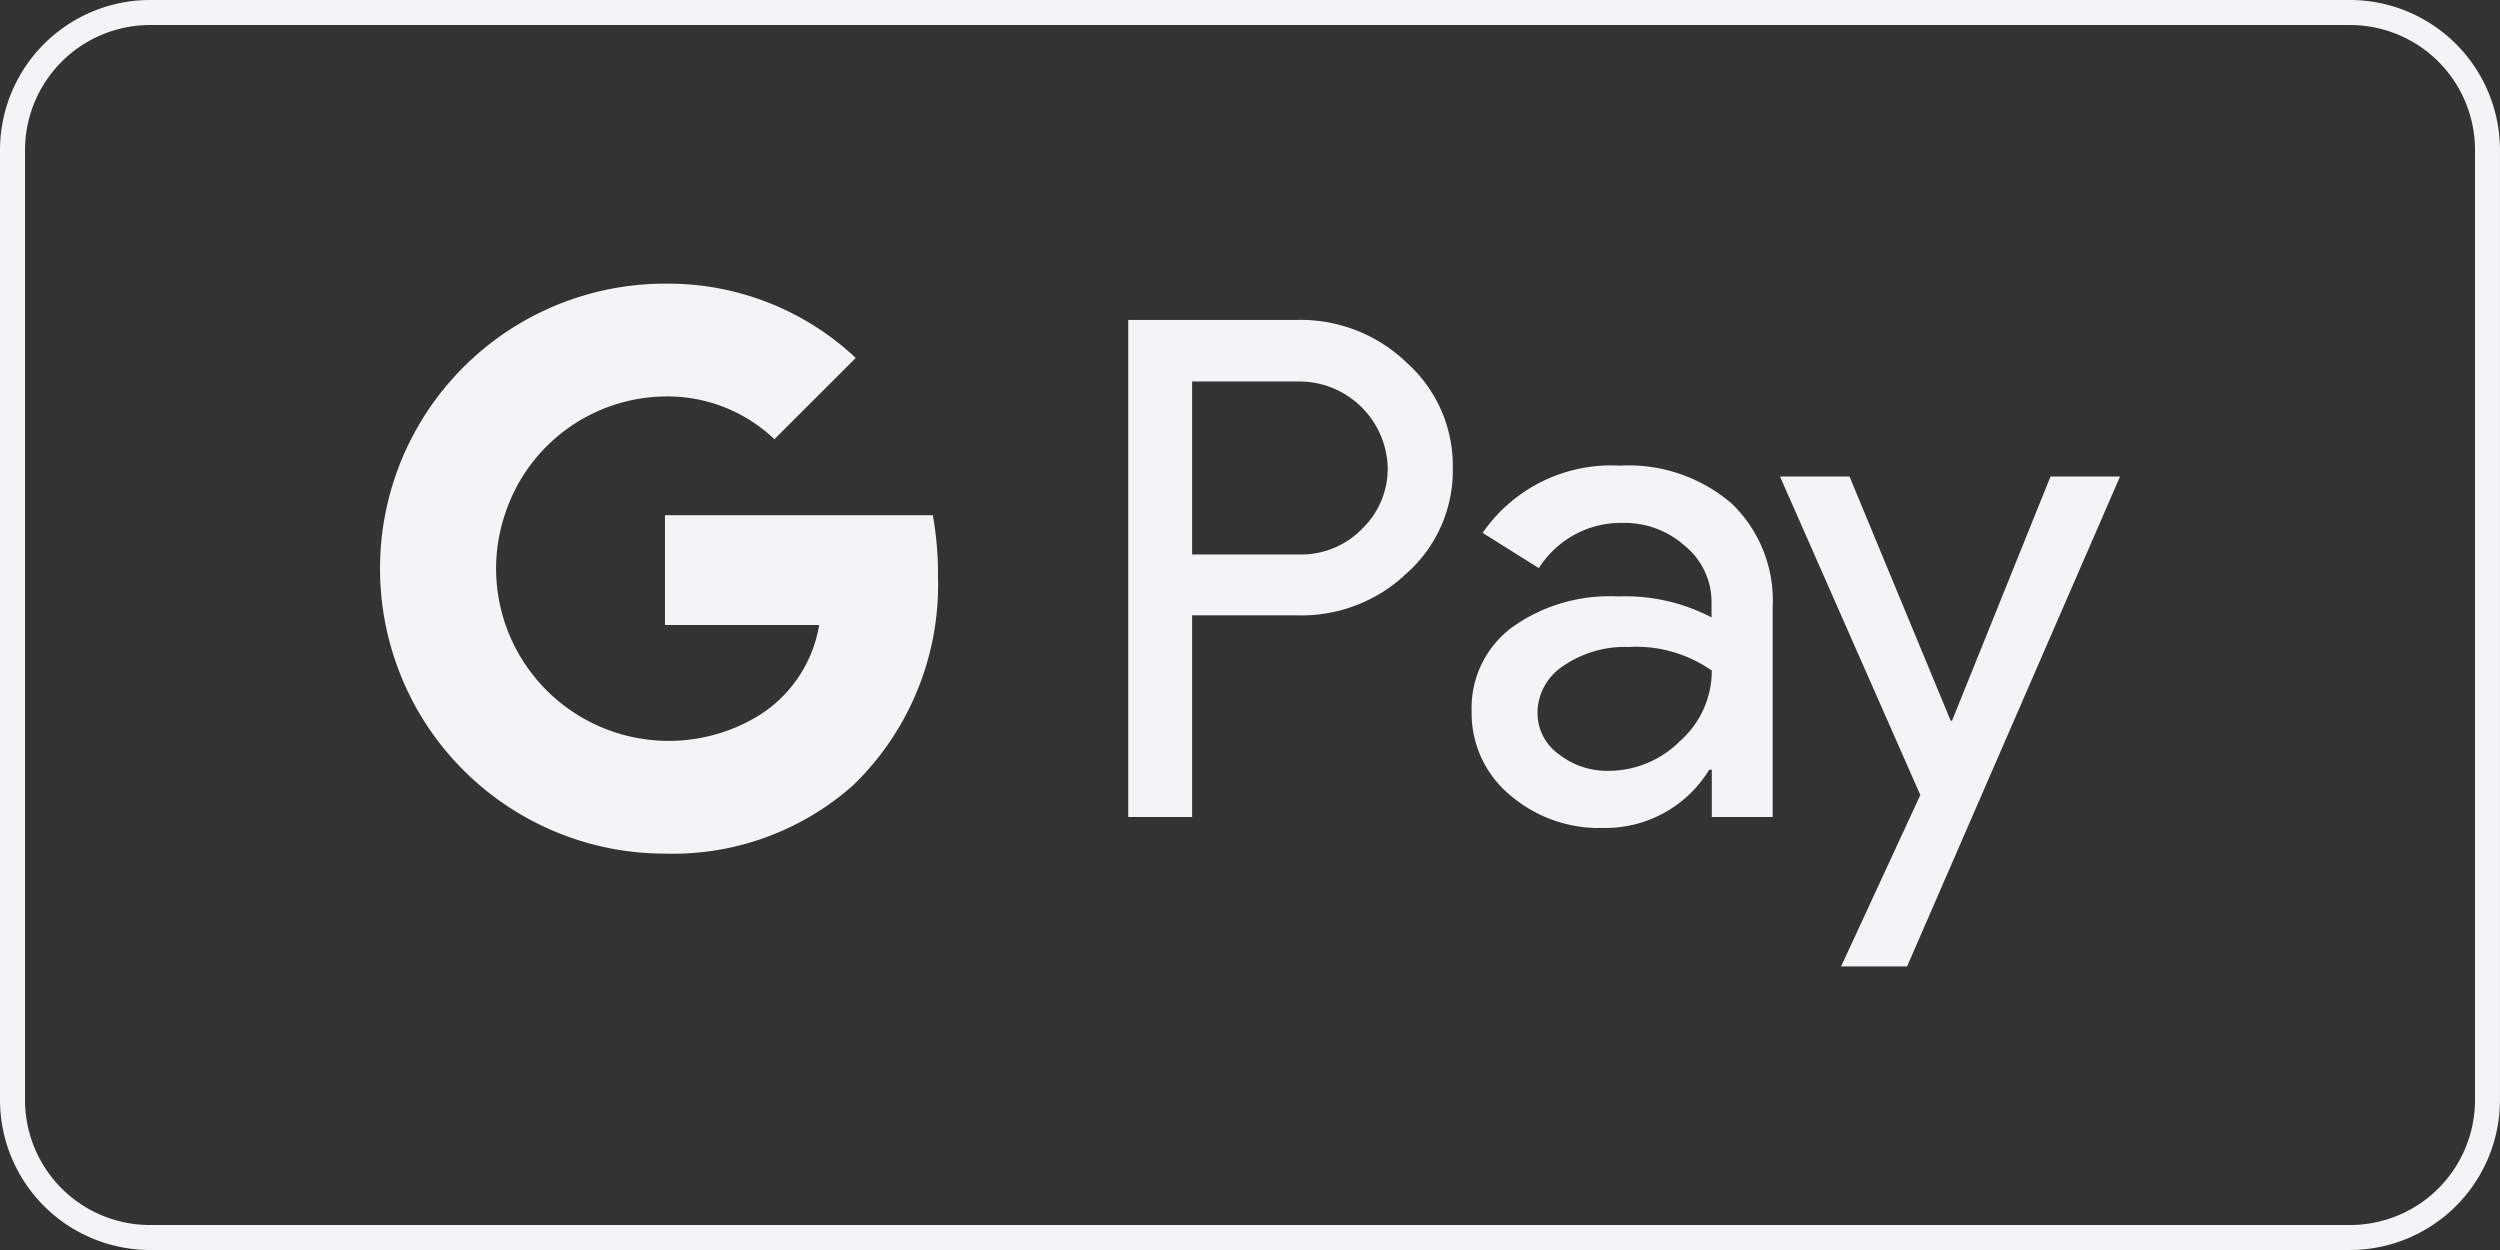 <svg id="img_google_pay" xmlns="http://www.w3.org/2000/svg" xmlns:xlink="http://www.w3.org/1999/xlink" width="96.001" height="48.001" viewBox="0 0 96.001 48.001">
  <rect x="0" y="0" width="96.001" height="48.001" fill="#333333" stroke="none"/>
  <defs>
    <clipPath id="clip-path">
      <rect id="Rechteck_8558" data-name="Rechteck 8558" width="96.001" height="48.001" transform="translate(0 0)" fill="#f3f4f6"/>
    </clipPath>
  </defs>
  <g id="Gruppe_9336" data-name="Gruppe 9336" clip-path="url(#clip-path)">
    <path id="Pfad_46311" data-name="Pfad 46311" d="M90.241,48H5.761A5.767,5.767,0,0,1,0,42.241V5.761A5.768,5.768,0,0,1,5.761,0h84.48A5.767,5.767,0,0,1,96,5.761v36.48A5.767,5.767,0,0,1,90.241,48M5.761.961a4.806,4.806,0,0,0-4.8,4.8v36.48a4.8,4.8,0,0,0,4.8,4.8h84.48a4.8,4.8,0,0,0,4.8-4.8V5.761a4.8,4.8,0,0,0-4.8-4.8Z" fill="#f3f4f6"/>
    <path id="Pfad_46312" data-name="Pfad 46312" d="M45.778,23.643v7.729H43.325V12.285h6.5a5.868,5.868,0,0,1,4.2,1.648,5.3,5.3,0,0,1,1.763,4.025,5.275,5.275,0,0,1-1.763,4.05,5.853,5.853,0,0,1-4.2,1.622h-4.05Zm0-9.007v6.656h4.1a3.27,3.27,0,0,0,2.427-.984,3.214,3.214,0,0,0,.984-2.338,3.4,3.4,0,0,0-3.411-3.321h-4.1Z" fill="#f3f4f6"/>
    <path id="Pfad_46313" data-name="Pfad 46313" d="M62.207,17.881A6.069,6.069,0,0,1,66.5,19.338a5.165,5.165,0,0,1,1.571,3.986v8.049H65.734V29.558h-.1a4.665,4.665,0,0,1-4.05,2.236,5.257,5.257,0,0,1-3.615-1.277,4.081,4.081,0,0,1-1.457-3.194,3.857,3.857,0,0,1,1.533-3.22,6.435,6.435,0,0,1,4.089-1.2,7.154,7.154,0,0,1,3.59.805v-.562a2.783,2.783,0,0,0-1.01-2.172,3.464,3.464,0,0,0-2.376-.894,3.728,3.728,0,0,0-3.245,1.737l-2.159-1.354a5.99,5.99,0,0,1,5.276-2.581m-3.168,9.48a1.933,1.933,0,0,0,.818,1.6,3,3,0,0,0,1.9.639,3.894,3.894,0,0,0,2.76-1.15,3.609,3.609,0,0,0,1.214-2.7,5.057,5.057,0,0,0-3.194-.907,4.193,4.193,0,0,0-2.492.716,2.18,2.18,0,0,0-1.009,1.8" fill="#f3f4f6"/>
    <path id="Pfad_46314" data-name="Pfad 46314" d="M81.41,18.3,73.234,37.109H70.7l3.041-6.58L68.353,18.3h2.67l3.884,9.377h.051L78.74,18.3Z" fill="#f3f4f6"/>
    <path id="Pfad_46315" data-name="Pfad 46315" d="M36.021,22.085a12.993,12.993,0,0,0-.2-2.3H25.535V24h5.921a5.072,5.072,0,0,1-2.2,3.4v2.735h3.525a10.712,10.712,0,0,0,3.237-8.047" fill="#f3f4f6"/>
    <path id="Pfad_46316" data-name="Pfad 46316" d="M29.26,27.4a6.632,6.632,0,0,1-9.868-3.469H15.756v2.821a10.945,10.945,0,0,0,9.781,6.028,10.439,10.439,0,0,0,7.248-2.646Z" fill="#f3f4f6"/>
    <path id="Pfad_46317" data-name="Pfad 46317" d="M19.05,21.835a6.6,6.6,0,0,1,.342-2.094V16.92H15.756a10.967,10.967,0,0,0,0,9.83l3.636-2.821a6.6,6.6,0,0,1-.342-2.094" fill="#f3f4f6"/>
    <path id="Pfad_46318" data-name="Pfad 46318" d="M25.537,15.224a5.944,5.944,0,0,1,4.2,1.642l3.124-3.121a10.515,10.515,0,0,0-7.323-2.852,10.946,10.946,0,0,0-9.781,6.028l3.636,2.821a6.547,6.547,0,0,1,6.145-4.518" fill="#f3f4f6"/>
  </g>
</svg>
